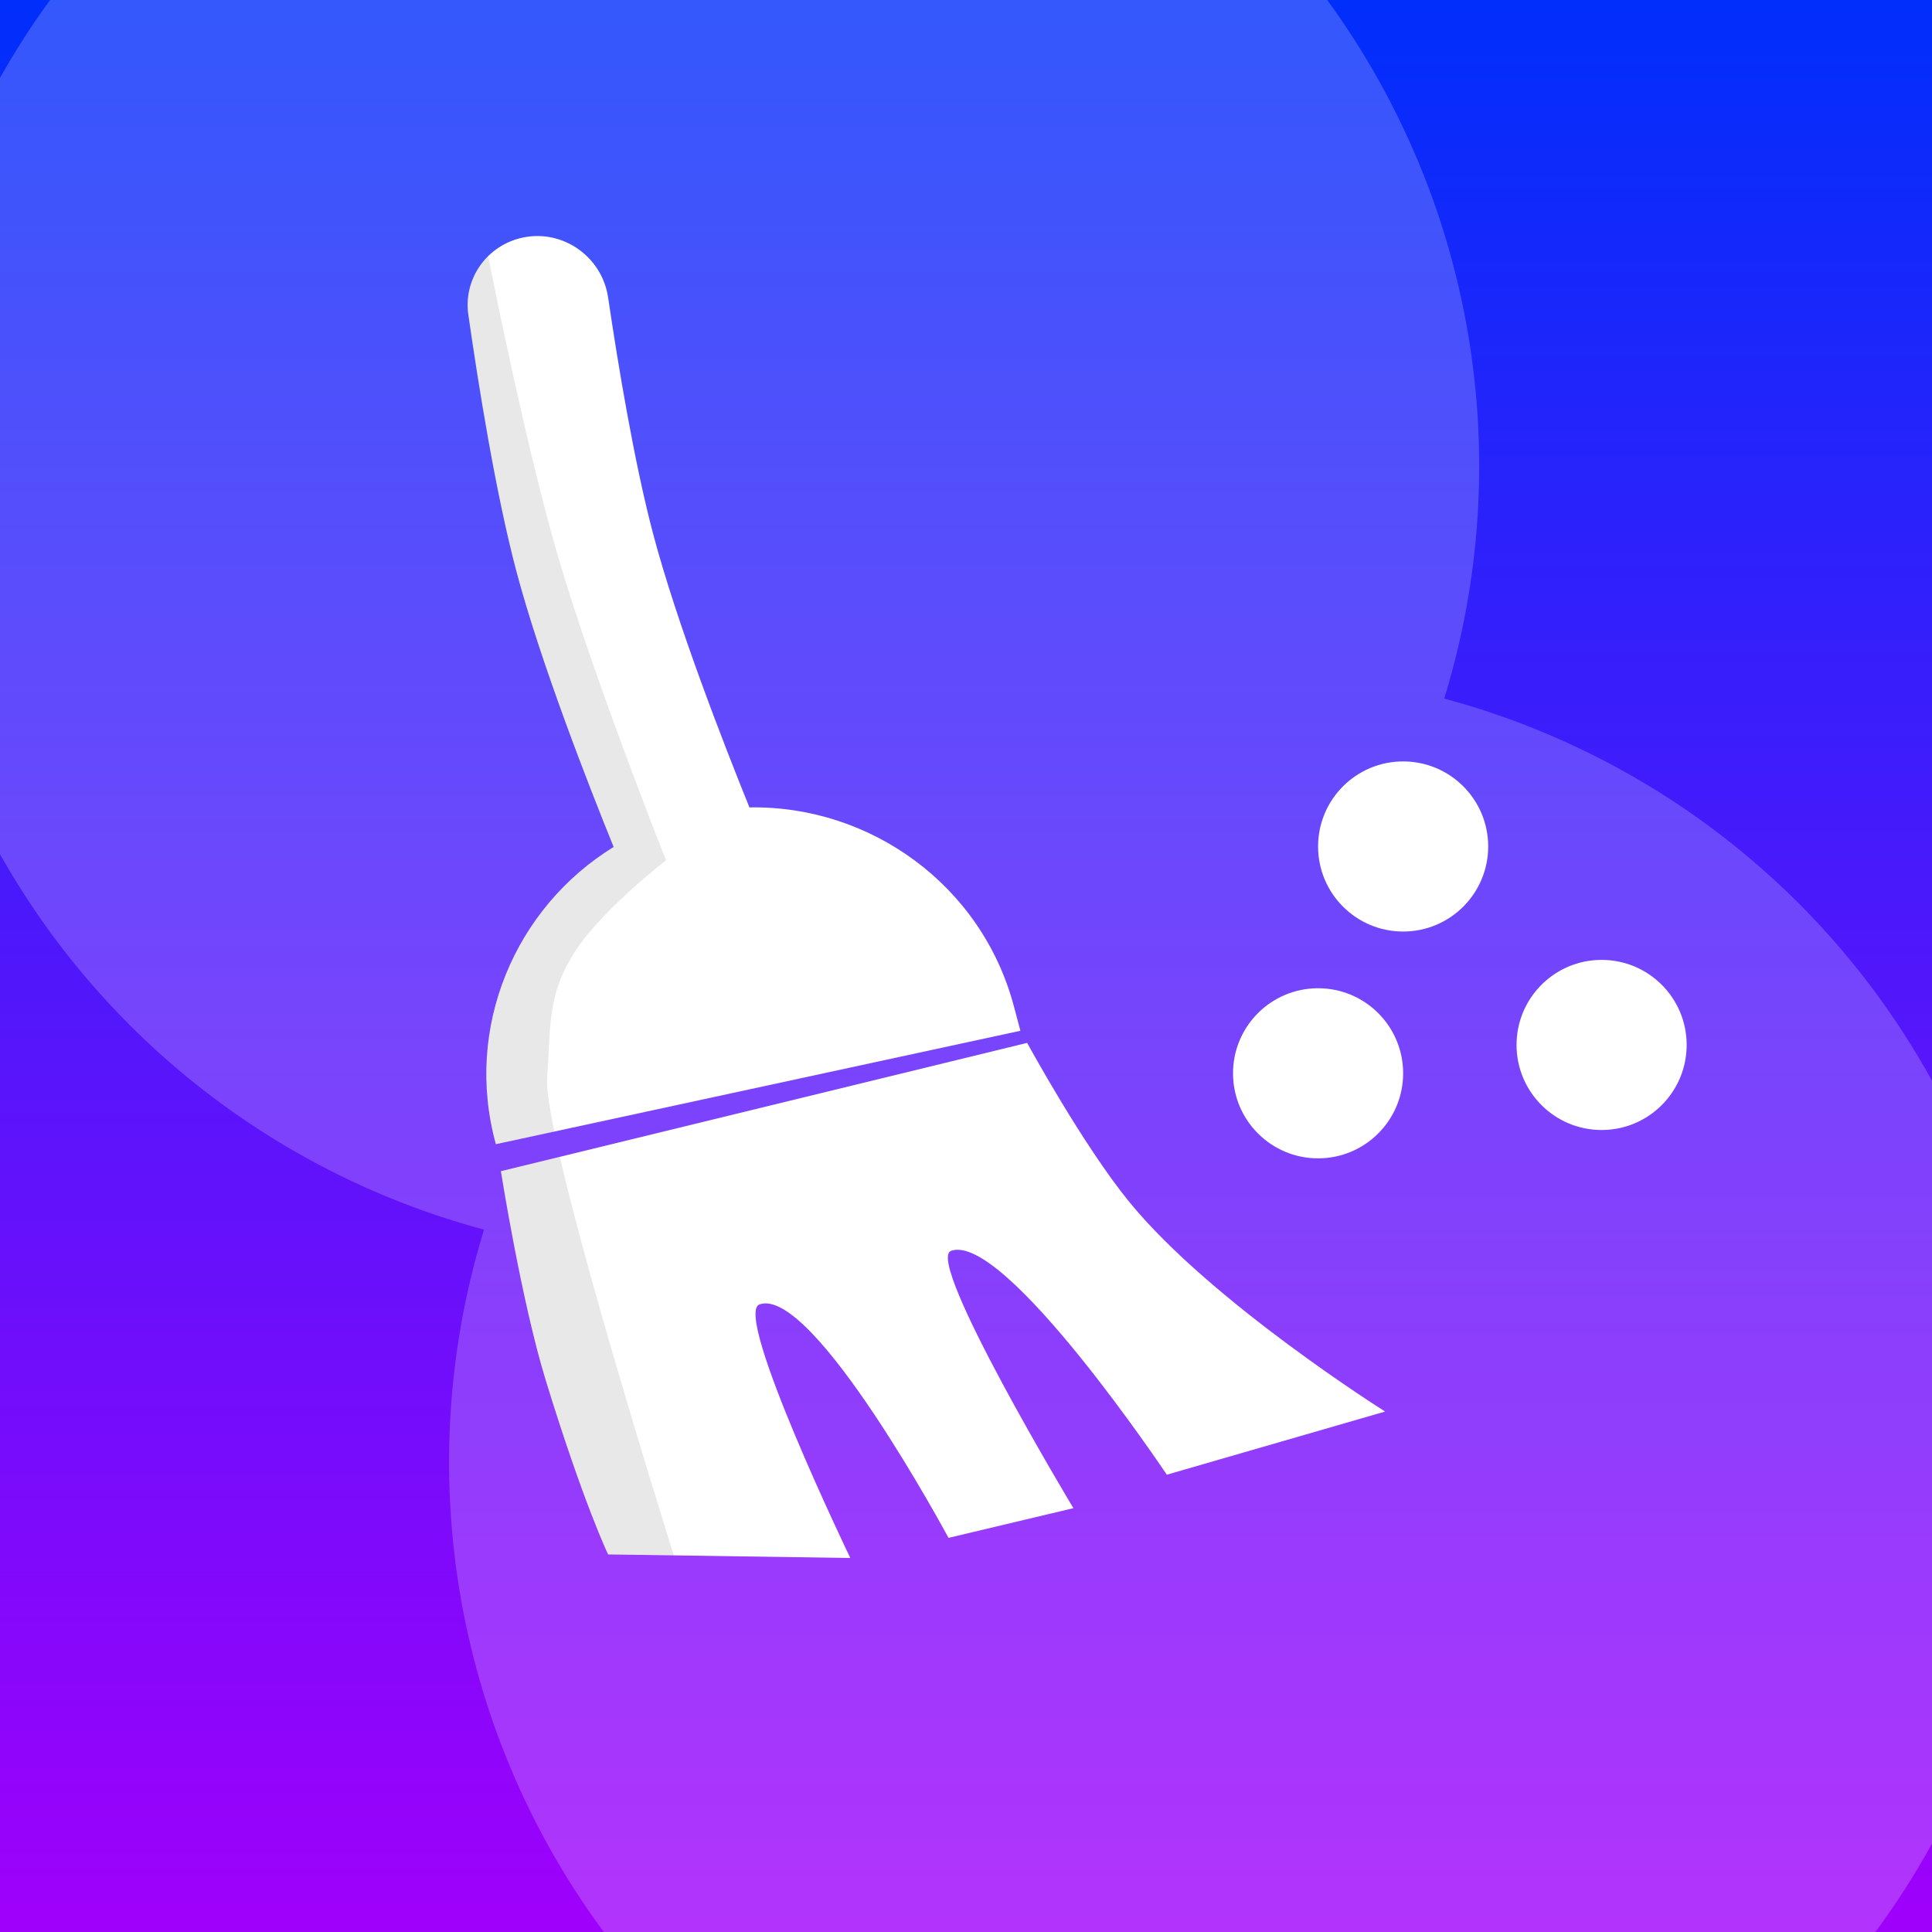 <svg width="512" height="512" viewBox="0 0 512 512" fill="none" xmlns="http://www.w3.org/2000/svg">
<g clip-path="url(#clip0_2253_6048)">
<rect width="512" height="512" fill="url(#paint0_linear_2253_6048)"/>
<g opacity="0.2">
<g filter="url(#filter0_f_2253_6048)">
<circle cx="182.5" cy="123.5" r="209.5" fill="white"/>
</g>
<g filter="url(#filter1_f_2253_6048)">
<circle cx="328.5" cy="387.5" r="209.5" fill="white"/>
</g>
</g>
<path d="M272.206 276.373C272.25 276.454 286.929 303.408 299.289 318.548C320.902 345.023 366.958 374.003 367.071 374.074L309.217 390.812C309.217 390.812 266.191 326.416 252.044 331.484C244.973 334.021 284.461 399.682 284.461 399.682L251.364 407.55C251.267 407.368 215.393 340.627 201.265 345.687C194.192 348.222 225.34 412.884 225.34 412.884L161.152 411.938C161.152 411.938 154.631 398.337 144.679 365.962C138.156 344.74 132.745 310.378 132.745 310.378L272.206 276.373Z" fill="white"/>
<path d="M349.306 261.893C361.755 261.893 371.847 271.985 371.847 284.434C371.847 296.883 361.755 306.975 349.306 306.975C336.857 306.975 326.765 296.883 326.765 284.434C326.765 271.985 336.857 261.893 349.306 261.893Z" fill="white"/>
<path d="M137.57 63.192C148.488 60.267 159.502 67.664 161.157 78.846C163.813 96.796 168.081 122.564 173.101 141.529C179.405 165.343 191.957 197.541 198.604 213.972C230.557 213.411 260.147 234.486 268.7 266.707L270.414 273.164L131.413 303.219C122.877 272.293 136.565 240.464 162.623 224.455C156.062 208.273 143.216 175.438 136.813 151.252C131.286 130.373 126.672 101.249 124.115 83.388C122.801 74.209 128.613 65.592 137.57 63.192Z" fill="white"/>
<path d="M424.442 254.38C436.891 254.38 446.983 264.472 446.983 276.921C446.983 289.37 436.891 299.462 424.442 299.462C411.993 299.462 401.901 289.37 401.901 276.921C401.901 264.472 411.993 254.38 424.442 254.38Z" fill="white"/>
<path d="M371.847 201.785C384.296 201.785 394.387 211.877 394.387 224.326C394.387 236.775 384.296 246.867 371.847 246.867C359.398 246.867 349.306 236.775 349.306 224.326C349.306 211.877 359.398 201.785 371.847 201.785Z" fill="white"/>
<path d="M148.356 306.571C155.473 337.486 171.872 390.781 178.57 412.194L161.152 411.938C161.152 411.938 154.631 398.337 144.679 365.962C138.165 344.772 132.761 310.479 132.745 310.378L148.356 306.571ZM129.369 67.875C131.218 77.22 139.717 119.413 147.75 147C157.124 179.195 176.461 227.903 176.5 228C176.422 228.059 159.713 240.916 152.5 252C144.883 263.703 146 272 145 285.5C144.802 288.172 145.525 293.227 146.89 299.871L131.413 303.219C122.877 272.293 136.565 240.464 162.623 224.455C156.062 208.273 143.216 175.438 136.813 151.252C131.286 130.373 126.672 101.249 124.115 83.388C123.269 77.482 125.374 71.809 129.369 67.875Z" fill="black" fill-opacity="0.09"/>
</g>
<defs>
<filter id="filter0_f_2253_6048" x="-127" y="-186" width="619" height="619" filterUnits="userSpaceOnUse" color-interpolation-filters="sRGB">
<feFlood flood-opacity="0" result="BackgroundImageFix"/>
<feBlend mode="normal" in="SourceGraphic" in2="BackgroundImageFix" result="shape"/>
<feGaussianBlur stdDeviation="50" result="effect1_foregroundBlur_2253_6048"/>
</filter>
<filter id="filter1_f_2253_6048" x="19" y="78" width="619" height="619" filterUnits="userSpaceOnUse" color-interpolation-filters="sRGB">
<feFlood flood-opacity="0" result="BackgroundImageFix"/>
<feBlend mode="normal" in="SourceGraphic" in2="BackgroundImageFix" result="shape"/>
<feGaussianBlur stdDeviation="50" result="effect1_foregroundBlur_2253_6048"/>
</filter>
<linearGradient id="paint0_linear_2253_6048" x1="256" y1="0" x2="256" y2="512" gradientUnits="userSpaceOnUse">
<stop stop-color="#002EFB"/>
<stop offset="1" stop-color="#9F00FB"/>
</linearGradient>
<clipPath id="clip0_2253_6048">
<rect width="512" height="512" fill="white"/>
</clipPath>
</defs>
</svg>
